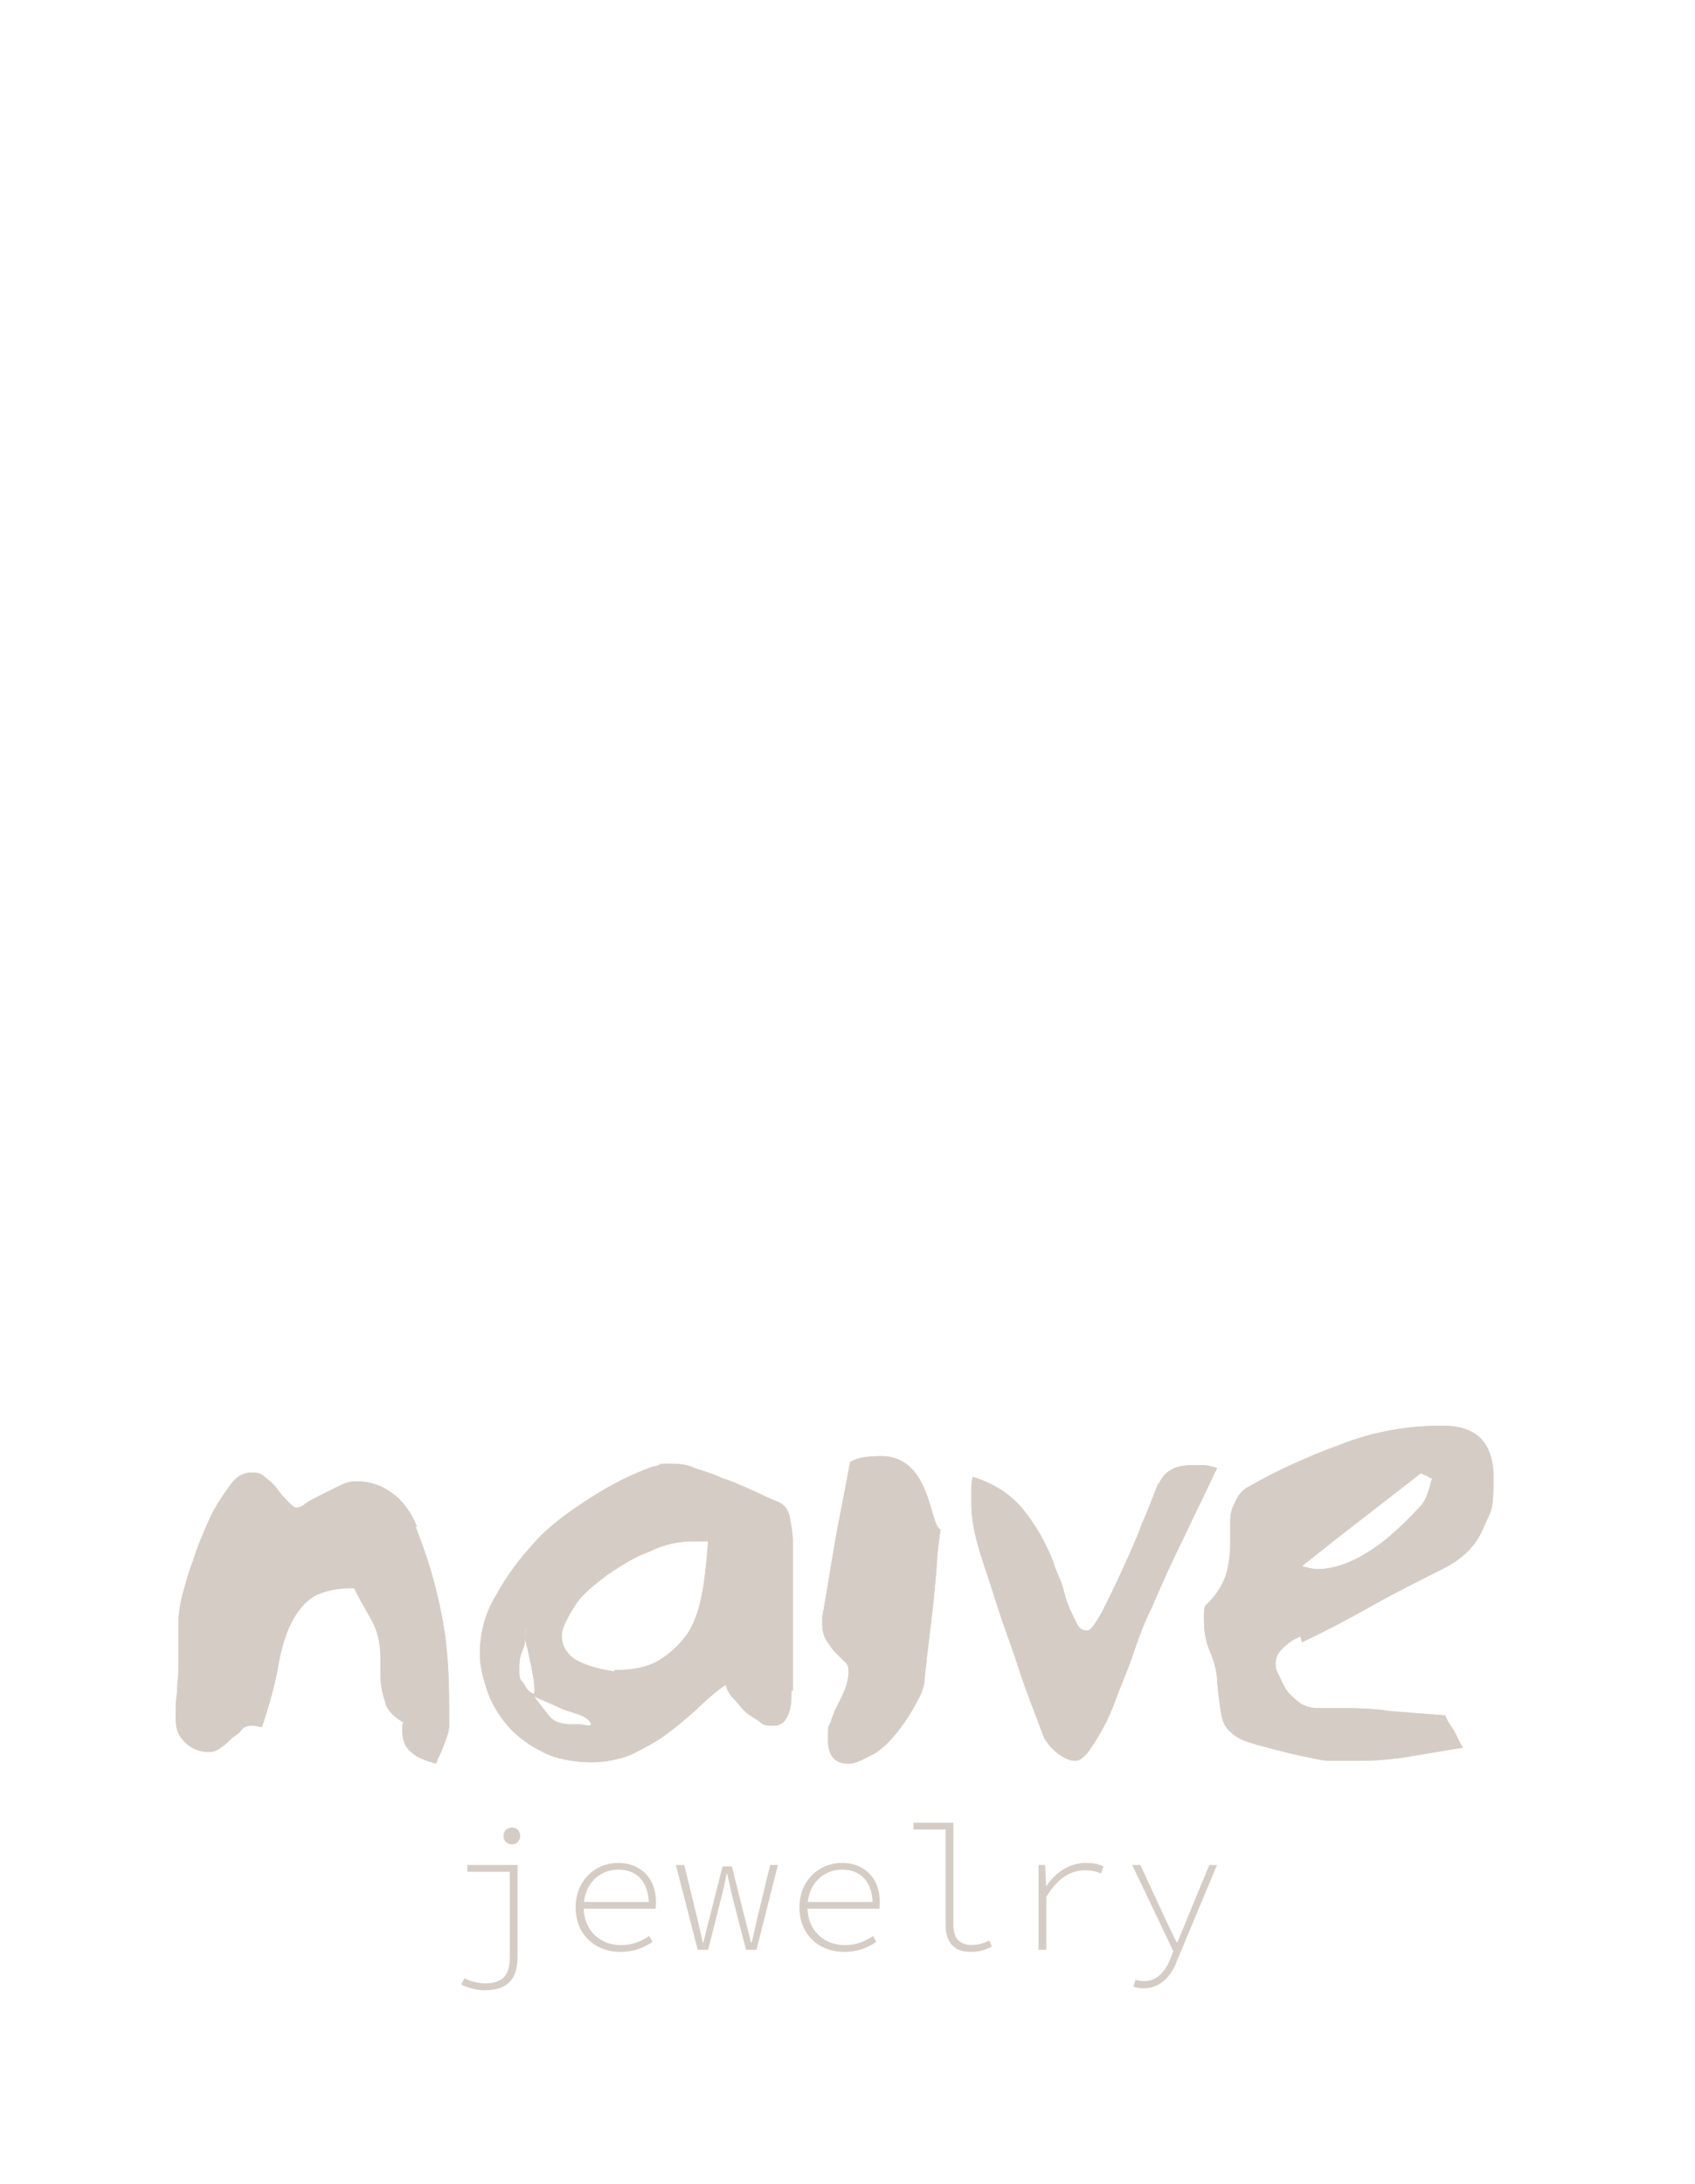<?xml version="1.0" encoding="UTF-8"?> <svg xmlns="http://www.w3.org/2000/svg" viewBox="0 0 136.00 175.15" data-guides="{&quot;vertical&quot;:[],&quot;horizontal&quot;:[]}"><defs></defs><path fill="rgb(213, 205, 197)" stroke="none" fill-opacity="1" stroke-width="1" stroke-opacity="1" class="cls-1" id="tSvg151f364848e" title="Path 57" d="M33.34 122.444C34.279 124.791 34.983 127.138 35.452 129.604C35.92 131.951 36.039 134.415 36.039 136.998C36.039 139.58 36.039 138.054 36.039 138.405C36.039 138.757 35.922 139.109 35.804 139.461C35.685 139.813 35.568 140.049 35.452 140.401C35.335 140.636 35.1 141.105 34.983 141.457C34.163 141.221 33.456 140.988 32.988 140.517C32.519 140.165 32.284 139.578 32.284 138.874C32.284 138.17 32.284 138.639 32.284 138.522C32.284 138.287 32.284 138.17 32.401 138.17C31.58 137.702 30.993 137.114 30.874 136.41C30.639 135.706 30.522 135.002 30.522 134.298C30.522 133.829 30.522 133.36 30.522 132.891C30.522 131.835 30.287 130.779 29.818 129.956C29.349 129.133 28.879 128.313 28.41 127.374C27.002 127.374 25.946 127.609 25.124 128.077C24.42 128.546 23.832 129.252 23.364 130.189C22.895 131.126 22.543 132.301 22.308 133.711C22.072 135.119 21.604 136.762 21.017 138.522C20.9 138.522 20.548 138.405 20.312 138.405C20.077 138.405 19.609 138.405 19.373 138.757C19.138 139.109 18.786 139.226 18.553 139.461C18.319 139.697 18.084 139.93 17.732 140.165C17.38 140.401 17.145 140.517 16.793 140.517C15.972 140.517 15.385 140.282 14.797 139.697C14.21 139.112 14.094 138.522 14.094 137.702C14.094 136.881 14.094 136.41 14.21 135.706C14.21 135.002 14.327 134.298 14.327 133.711C14.327 132.459 14.327 131.208 14.327 129.956C14.327 129.369 14.444 128.781 14.562 128.196C14.797 127.376 15.031 126.317 15.502 125.145C15.854 123.97 16.322 122.914 16.793 121.859C17.264 120.803 17.849 119.98 18.436 119.159C19.023 118.339 19.611 118.103 20.196 118.103C20.781 118.103 21.017 118.22 21.37 118.572C21.723 118.807 22.075 119.159 22.31 119.511C22.545 119.863 22.897 120.215 23.13 120.451C23.366 120.686 23.599 120.919 23.718 120.919C23.836 120.919 24.186 120.919 24.538 120.567C24.89 120.332 25.359 120.099 25.83 119.863C26.3 119.628 26.769 119.395 27.238 119.159C27.706 118.924 28.177 118.807 28.645 118.807C29.701 118.807 30.641 119.159 31.461 119.747C32.282 120.334 32.988 121.273 33.456 122.446C33.417 122.446 33.379 122.446 33.34 122.446C33.34 122.446 33.34 122.446 33.34 122.444Z"></path><path fill="rgb(213, 205, 197)" stroke="none" fill-opacity="1" stroke-width="1" stroke-opacity="1" class="cls-1" id="tSvg14eb3704660" title="Path 58" d="M63.504 135.59C63.504 136.177 63.504 136.881 63.268 137.468C63.033 138.056 62.681 138.408 62.093 138.408C61.506 138.408 61.273 138.408 60.919 138.056C60.567 137.82 60.098 137.587 59.744 137.235C59.39 136.883 59.157 136.531 58.805 136.179C58.453 135.827 58.336 135.475 58.218 135.123C57.397 135.71 56.574 136.415 55.754 137.235C54.933 137.939 54.111 138.643 53.29 139.23C52.469 139.818 51.53 140.286 50.591 140.757C49.651 141.109 48.596 141.344 47.421 141.344C46.246 141.344 44.605 141.109 43.547 140.524C42.372 139.936 41.435 139.232 40.731 138.412C40.027 137.591 39.44 136.652 39.088 135.596C38.736 134.54 38.501 133.601 38.501 132.661C38.501 131.135 38.853 129.492 39.792 127.967C40.613 126.44 41.671 125.032 42.962 123.625C44.253 122.217 45.778 121.161 47.421 120.103C49.064 119.047 50.707 118.224 52.351 117.639C52.586 117.639 52.819 117.522 53.055 117.404C53.289 117.404 53.524 117.404 53.758 117.404C54.346 117.404 55.05 117.404 55.754 117.756C56.458 117.991 57.28 118.224 57.984 118.576C58.805 118.811 59.511 119.163 60.331 119.516C61.152 119.867 61.739 120.219 62.443 120.455C62.912 120.69 63.264 121.042 63.383 121.746C63.501 122.45 63.618 123.037 63.618 123.625C63.618 127.615 63.618 131.606 63.618 135.596C63.579 135.596 63.54 135.596 63.501 135.596C63.501 135.594 63.501 135.592 63.504 135.59ZM42.141 130.895C42.141 131.599 42.141 131.951 41.906 132.422C41.671 132.891 41.671 133.478 41.671 133.948C41.671 134.419 41.671 134.653 41.906 134.888C42.141 135.123 42.141 135.475 42.727 135.827C43.312 136.179 42.139 131.485 42.139 131.485C42.139 131.485 42.256 130.193 42.139 130.781C42.139 130.781 42.139 130.781 42.139 130.781C42.139 130.82 42.139 130.858 42.139 130.897C42.14 130.897 42.141 130.897 42.141 130.895ZM42.845 136.058C43.197 136.527 43.666 137.114 44.02 137.585C44.374 138.056 44.959 138.289 45.78 138.289C46.6 138.289 46.248 138.289 46.484 138.289C46.719 138.289 47.775 138.641 47.304 138.054C46.834 137.466 45.661 137.35 44.957 136.998C44.253 136.646 43.549 136.41 42.845 136.058ZM49.302 133.946C50.828 133.946 52.001 133.711 52.94 133.126C53.879 132.541 54.583 131.835 55.171 131.014C55.758 130.075 56.11 129.019 56.345 127.728C56.581 126.436 56.697 125.145 56.814 123.621C56.422 123.621 56.031 123.621 55.639 123.621C54.465 123.621 53.292 123.856 52.117 124.441C50.826 124.91 49.77 125.616 48.714 126.32C47.658 127.14 46.719 127.846 46.132 128.784C45.544 129.721 45.076 130.543 45.076 131.247C45.076 131.951 45.428 132.539 46.015 133.007C46.719 133.476 47.775 133.828 49.302 134.063C49.302 134.063 49.302 134.063 49.302 134.063C49.302 134.024 49.302 133.985 49.302 133.946C49.302 133.946 49.302 133.946 49.302 133.946Z"></path><path fill="rgb(213, 205, 197)" stroke="none" fill-opacity="1" stroke-width="1" stroke-opacity="1" class="cls-1" id="tSvg8c65021b25" title="Path 59" d="M75.475 122.562C75.123 125.145 75.239 124.91 75.006 127.374C74.773 129.837 74.419 132.303 74.186 134.65C74.186 135.354 73.834 136.058 73.365 136.881C72.896 137.702 72.426 138.408 71.838 139.112C71.251 139.815 70.664 140.403 69.96 140.755C69.256 141.107 68.668 141.459 68.081 141.459C67.025 141.459 66.438 140.871 66.438 139.58C66.438 138.289 66.438 138.641 66.673 138.054C66.79 137.585 67.025 137.114 67.261 136.646C67.496 136.177 67.729 135.706 67.848 135.354C67.967 135.002 68.083 134.534 68.083 134.18C68.083 133.826 68.083 133.476 67.731 133.24C67.497 133.006 67.262 132.771 67.027 132.536C66.792 132.301 66.559 131.949 66.323 131.597C66.088 131.245 65.972 130.777 65.972 130.189C65.972 129.602 65.972 129.837 65.972 129.721C66.44 127.138 66.792 124.674 67.263 122.208C67.733 119.743 67.731 119.861 68.202 117.279C68.202 117.279 68.789 116.81 70.197 116.81C74.775 116.341 74.54 122.444 75.479 122.679C75.479 122.679 75.479 122.679 75.479 122.679C75.479 122.64 75.479 122.601 75.479 122.562C75.478 122.562 75.476 122.562 75.475 122.562Z"></path><path fill="rgb(213, 205, 197)" stroke="none" fill-opacity="1" stroke-width="1" stroke-opacity="1" class="cls-1" id="tSvge9f49ce5ac" title="Path 60" d="M92.961 119.041C93.43 117.985 94.252 117.514 95.66 117.514C97.068 117.514 96.364 117.514 96.6 117.514C96.835 117.514 97.303 117.631 97.656 117.749C96.716 119.745 95.777 121.623 94.956 123.383C94.017 125.262 93.196 127.138 92.374 129.017C91.905 129.956 91.434 131.129 90.966 132.539C90.497 133.946 89.91 135.238 89.439 136.529C88.969 137.82 88.383 138.876 87.796 139.815C87.209 140.755 86.74 141.223 86.269 141.223C85.799 141.223 85.33 140.988 84.862 140.636C84.393 140.284 84.041 139.815 83.806 139.461C83.102 137.583 82.398 135.823 81.81 134.063C81.223 132.185 80.519 130.425 79.932 128.546C79.58 127.371 79.111 126.082 78.641 124.556C78.17 123.029 77.936 121.74 77.936 120.682C77.936 120.33 77.936 119.978 77.936 119.626C77.936 119.274 77.936 118.805 78.053 118.451C79.932 119.038 81.223 119.978 82.16 121.15C83.1 122.325 83.92 123.733 84.507 125.257C84.624 125.726 84.859 126.197 85.095 126.784C85.33 127.371 85.447 128.075 85.682 128.663C85.917 129.25 86.151 129.719 86.386 130.189C86.621 130.66 86.855 130.777 87.207 130.777C87.559 130.777 87.794 130.308 88.381 129.369C88.85 128.429 89.437 127.257 90.025 125.966C90.612 124.674 91.199 123.383 91.668 122.092C92.255 120.8 92.607 119.745 92.959 118.922C92.959 118.961 92.959 119 92.959 119.038C92.959 119.038 92.959 119.038 92.959 119.038C92.96 119.039 92.96 119.04 92.961 119.041Z"></path><path fill="rgb(213, 205, 197)" stroke="none" fill-opacity="1" stroke-width="1" stroke-opacity="1" class="cls-1" id="tSvgb9653c4d43" title="Path 61" d="M104.345 131.247C103.758 131.483 103.289 131.835 102.937 132.187C102.585 132.539 102.35 132.891 102.35 133.361C102.35 133.832 102.35 133.83 102.585 134.3C102.821 134.771 102.937 135.121 103.173 135.475C103.408 135.829 103.76 136.179 104.228 136.531C104.697 136.883 105.168 137 105.872 137C106.302 137 106.733 137 107.163 137C108.571 137 109.979 137 111.505 137.235C112.913 137.352 114.44 137.47 115.965 137.587C116.081 137.939 116.316 138.291 116.552 138.643C116.787 138.995 117.02 139.582 117.372 140.17C115.965 140.405 114.557 140.638 113.147 140.874C111.739 141.109 110.447 141.226 109.04 141.226C108.296 141.226 107.552 141.226 106.809 141.226C105.988 141.226 105.282 140.99 104.578 140.874C102.935 140.522 101.763 140.17 100.823 139.934C100.003 139.699 99.297 139.466 98.828 138.995C98.359 138.643 98.124 138.174 98.007 137.587C97.891 137 97.772 136.06 97.656 134.888C97.656 134.067 97.42 133.245 97.068 132.424C96.716 131.603 96.6 130.781 96.6 129.725C96.6 128.669 96.716 128.786 96.951 128.55C97.656 127.846 98.126 127.024 98.359 126.32C98.595 125.499 98.711 124.676 98.711 123.856C98.711 123.308 98.711 122.76 98.711 122.213C98.711 121.744 98.711 121.157 99.063 120.569C99.299 119.982 99.651 119.513 100.119 119.278C102.35 117.987 104.93 116.814 107.513 115.875C110.212 114.819 112.911 114.348 115.729 114.348C118.547 114.348 119.836 115.756 119.836 118.574C119.836 121.392 119.601 121.157 119.016 122.564C118.428 123.972 117.372 125.028 115.729 125.851C113.85 126.79 111.974 127.73 110.095 128.786C108.217 129.841 106.457 130.781 104.462 131.72C104.462 131.72 104.462 131.72 104.462 131.72C104.423 131.564 104.384 131.408 104.345 131.251C104.345 131.25 104.345 131.249 104.345 131.247ZM114.088 118.101C112.561 119.276 110.918 120.565 109.394 121.74C107.867 122.914 106.224 124.204 104.464 125.614C104.932 125.73 105.284 125.849 105.755 125.849C106.93 125.849 108.338 125.38 109.629 124.558C111.037 123.737 112.445 122.446 113.971 120.803C114.207 120.567 114.44 120.099 114.559 119.747C114.677 119.395 114.794 118.926 114.911 118.572C114.794 118.572 114.559 118.455 114.442 118.337C114.325 118.337 114.09 118.22 113.973 118.101C114.012 118.101 114.051 118.101 114.09 118.101C114.089 118.101 114.089 118.101 114.088 118.101Z"></path><path fill="rgb(213, 205, 197)" stroke="none" fill-opacity="1" stroke-width="1" stroke-opacity="1" class="cls-1" id="tSvg192ebe2a1da" title="Path 64" d="M33.34 122.444C34.279 124.791 34.983 127.138 35.452 129.604C35.92 131.951 36.039 134.415 36.039 136.998C36.039 139.58 36.039 138.054 36.039 138.405C36.039 138.757 35.922 139.109 35.804 139.461C35.685 139.813 35.568 140.049 35.452 140.401C35.335 140.636 35.1 141.105 34.983 141.457C34.163 141.221 33.456 140.988 32.988 140.517C32.519 140.165 32.284 139.578 32.284 138.874C32.284 138.17 32.284 138.639 32.284 138.522C32.284 138.287 32.284 138.17 32.401 138.17C31.58 137.702 30.993 137.114 30.874 136.41C30.639 135.706 30.522 135.002 30.522 134.298C30.522 133.829 30.522 133.36 30.522 132.891C30.522 131.835 30.287 130.779 29.818 129.956C29.349 129.133 28.879 128.313 28.41 127.374C27.002 127.374 25.946 127.609 25.124 128.077C24.42 128.546 23.832 129.252 23.364 130.189C22.895 131.126 22.543 132.301 22.308 133.711C22.072 135.119 21.604 136.762 21.017 138.522C20.9 138.522 20.548 138.405 20.312 138.405C20.077 138.405 19.609 138.405 19.373 138.757C19.138 139.109 18.786 139.226 18.553 139.461C18.319 139.697 18.084 139.93 17.732 140.165C17.38 140.401 17.145 140.517 16.793 140.517C15.972 140.517 15.385 140.282 14.797 139.697C14.21 139.112 14.094 138.522 14.094 137.702C14.094 136.881 14.094 136.41 14.21 135.706C14.21 135.002 14.327 134.298 14.327 133.711C14.327 132.459 14.327 131.208 14.327 129.956C14.327 129.369 14.444 128.781 14.562 128.196C14.797 127.376 15.031 126.317 15.502 125.145C15.854 123.97 16.322 122.914 16.793 121.859C17.264 120.803 17.849 119.98 18.436 119.159C19.023 118.339 19.611 118.103 20.196 118.103C20.781 118.103 21.017 118.22 21.37 118.572C21.723 118.807 22.075 119.159 22.31 119.511C22.545 119.863 22.897 120.215 23.13 120.451C23.366 120.686 23.599 120.919 23.718 120.919C23.836 120.919 24.186 120.919 24.538 120.567C24.89 120.332 25.359 120.099 25.83 119.863C26.3 119.628 26.769 119.395 27.238 119.159C27.706 118.924 28.177 118.807 28.645 118.807C29.701 118.807 30.641 119.159 31.461 119.747C32.282 120.334 32.988 121.273 33.456 122.446C33.417 122.446 33.379 122.446 33.34 122.446C33.34 122.446 33.34 122.446 33.34 122.444Z"></path><path fill="rgb(213, 205, 197)" stroke="none" fill-opacity="1" stroke-width="1" stroke-opacity="1" class="cls-1" id="tSvg11df8491604" title="Path 65" d="M63.504 135.59C63.504 136.177 63.504 136.881 63.268 137.468C63.033 138.056 62.681 138.408 62.093 138.408C61.506 138.408 61.273 138.408 60.919 138.056C60.567 137.82 60.098 137.587 59.744 137.235C59.39 136.883 59.157 136.531 58.805 136.179C58.453 135.827 58.336 135.475 58.218 135.123C57.397 135.71 56.574 136.415 55.754 137.235C54.933 137.939 54.111 138.643 53.29 139.23C52.469 139.818 51.53 140.286 50.591 140.757C49.651 141.109 48.596 141.344 47.421 141.344C46.246 141.344 44.605 141.109 43.547 140.524C42.372 139.936 41.435 139.232 40.731 138.412C40.027 137.591 39.44 136.652 39.088 135.596C38.736 134.54 38.501 133.601 38.501 132.661C38.501 131.135 38.853 129.492 39.792 127.967C40.613 126.44 41.671 125.032 42.962 123.625C44.253 122.217 45.778 121.161 47.421 120.103C49.064 119.047 50.707 118.224 52.351 117.639C52.586 117.639 52.819 117.522 53.055 117.404C53.289 117.404 53.524 117.404 53.758 117.404C54.346 117.404 55.05 117.404 55.754 117.756C56.458 117.991 57.28 118.224 57.984 118.576C58.805 118.811 59.511 119.163 60.331 119.516C61.152 119.867 61.739 120.219 62.443 120.455C62.912 120.69 63.264 121.042 63.383 121.746C63.501 122.45 63.618 123.037 63.618 123.625C63.618 127.615 63.618 131.606 63.618 135.596C63.579 135.596 63.54 135.596 63.501 135.596C63.501 135.594 63.501 135.592 63.504 135.59ZM42.141 130.895C42.141 131.599 42.141 131.951 41.906 132.422C41.671 132.891 41.671 133.478 41.671 133.948C41.671 134.419 41.671 134.653 41.906 134.888C42.141 135.123 42.141 135.475 42.727 135.827C43.312 136.179 42.139 131.485 42.139 131.485C42.139 131.485 42.256 130.193 42.139 130.781C42.139 130.781 42.139 130.781 42.139 130.781C42.139 130.82 42.139 130.858 42.139 130.897C42.14 130.897 42.141 130.897 42.141 130.895ZM42.845 136.058C43.197 136.527 43.666 137.114 44.02 137.585C44.374 138.056 44.959 138.289 45.78 138.289C46.6 138.289 46.248 138.289 46.484 138.289C46.719 138.289 47.775 138.641 47.304 138.054C46.834 137.466 45.661 137.35 44.957 136.998C44.253 136.646 43.549 136.41 42.845 136.058ZM49.302 133.946C50.828 133.946 52.001 133.711 52.94 133.126C53.879 132.541 54.583 131.835 55.171 131.014C55.758 130.075 56.11 129.019 56.345 127.728C56.581 126.436 56.697 125.145 56.814 123.621C56.422 123.621 56.031 123.621 55.639 123.621C54.465 123.621 53.292 123.856 52.117 124.441C50.826 124.91 49.77 125.616 48.714 126.32C47.658 127.14 46.719 127.846 46.132 128.784C45.544 129.721 45.076 130.543 45.076 131.247C45.076 131.951 45.428 132.539 46.015 133.007C46.719 133.476 47.775 133.828 49.302 134.063C49.302 134.063 49.302 134.063 49.302 134.063C49.302 134.024 49.302 133.985 49.302 133.946C49.302 133.946 49.302 133.946 49.302 133.946Z"></path><path fill="rgb(213, 205, 197)" stroke="none" fill-opacity="1" stroke-width="1" stroke-opacity="1" class="cls-1" id="tSvg22e4b25b78" title="Path 66" d="M75.475 122.562C75.123 125.145 75.239 124.91 75.006 127.374C74.773 129.837 74.419 132.303 74.186 134.65C74.186 135.354 73.834 136.058 73.365 136.881C72.896 137.702 72.426 138.408 71.838 139.112C71.251 139.815 70.664 140.403 69.96 140.755C69.256 141.107 68.668 141.459 68.081 141.459C67.025 141.459 66.438 140.871 66.438 139.58C66.438 138.289 66.438 138.641 66.673 138.054C66.79 137.585 67.025 137.114 67.261 136.646C67.496 136.177 67.729 135.706 67.848 135.354C67.967 135.002 68.083 134.534 68.083 134.18C68.083 133.826 68.083 133.476 67.731 133.24C67.497 133.006 67.262 132.771 67.027 132.536C66.792 132.301 66.559 131.949 66.323 131.597C66.088 131.245 65.972 130.777 65.972 130.189C65.972 129.602 65.972 129.837 65.972 129.721C66.44 127.138 66.792 124.674 67.263 122.208C67.733 119.743 67.731 119.861 68.202 117.279C68.202 117.279 68.789 116.81 70.197 116.81C74.775 116.341 74.54 122.444 75.479 122.679C75.479 122.679 75.479 122.679 75.479 122.679C75.479 122.64 75.479 122.601 75.479 122.562C75.478 122.562 75.476 122.562 75.475 122.562Z"></path><path fill="rgb(213, 205, 197)" stroke="none" fill-opacity="1" stroke-width="1" stroke-opacity="1" class="cls-1" id="tSvg18f2eb06eb6" title="Path 67" d="M92.961 119.041C93.43 117.985 94.252 117.514 95.66 117.514C97.068 117.514 96.364 117.514 96.6 117.514C96.835 117.514 97.303 117.631 97.656 117.749C96.716 119.745 95.777 121.623 94.956 123.383C94.017 125.262 93.196 127.138 92.374 129.017C91.905 129.956 91.434 131.129 90.966 132.539C90.497 133.946 89.91 135.238 89.439 136.529C88.969 137.82 88.383 138.876 87.796 139.815C87.209 140.755 86.74 141.223 86.269 141.223C85.799 141.223 85.33 140.988 84.862 140.636C84.393 140.284 84.041 139.815 83.806 139.461C83.102 137.583 82.398 135.823 81.81 134.063C81.223 132.185 80.519 130.425 79.932 128.546C79.58 127.371 79.111 126.082 78.641 124.556C78.17 123.029 77.936 121.74 77.936 120.682C77.936 120.33 77.936 119.978 77.936 119.626C77.936 119.274 77.936 118.805 78.053 118.451C79.932 119.038 81.223 119.978 82.16 121.15C83.1 122.325 83.92 123.733 84.507 125.257C84.624 125.726 84.859 126.197 85.095 126.784C85.33 127.371 85.447 128.075 85.682 128.663C85.917 129.25 86.151 129.719 86.386 130.189C86.621 130.66 86.855 130.777 87.207 130.777C87.559 130.777 87.794 130.308 88.381 129.369C88.85 128.429 89.437 127.257 90.025 125.966C90.612 124.674 91.199 123.383 91.668 122.092C92.255 120.8 92.607 119.745 92.959 118.922C92.959 118.961 92.959 119 92.959 119.038C92.959 119.038 92.959 119.038 92.959 119.038C92.96 119.039 92.96 119.04 92.961 119.041Z"></path><path fill="rgb(213, 205, 197)" stroke="none" fill-opacity="1" stroke-width="1" stroke-opacity="1" class="cls-1" id="tSvg36e99db5b6" title="Path 68" d="M104.345 131.247C103.758 131.483 103.289 131.835 102.937 132.187C102.585 132.539 102.35 132.891 102.35 133.361C102.35 133.832 102.35 133.83 102.585 134.3C102.821 134.771 102.937 135.121 103.173 135.475C103.408 135.829 103.76 136.179 104.228 136.531C104.697 136.883 105.168 137 105.872 137C106.302 137 106.733 137 107.163 137C108.571 137 109.979 137 111.505 137.235C112.913 137.352 114.44 137.47 115.965 137.587C116.081 137.939 116.316 138.291 116.552 138.643C116.787 138.995 117.02 139.582 117.372 140.17C115.965 140.405 114.557 140.638 113.147 140.874C111.739 141.109 110.447 141.226 109.04 141.226C108.296 141.226 107.552 141.226 106.809 141.226C105.988 141.226 105.282 140.99 104.578 140.874C102.935 140.522 101.763 140.17 100.823 139.934C100.003 139.699 99.297 139.466 98.828 138.995C98.359 138.643 98.124 138.174 98.007 137.587C97.891 137 97.772 136.06 97.656 134.888C97.656 134.067 97.42 133.245 97.068 132.424C96.716 131.603 96.6 130.781 96.6 129.725C96.6 128.669 96.716 128.786 96.951 128.55C97.656 127.846 98.126 127.024 98.359 126.32C98.595 125.499 98.711 124.676 98.711 123.856C98.711 123.308 98.711 122.76 98.711 122.213C98.711 121.744 98.711 121.157 99.063 120.569C99.299 119.982 99.651 119.513 100.119 119.278C102.35 117.987 104.93 116.814 107.513 115.875C110.212 114.819 112.911 114.348 115.729 114.348C118.547 114.348 119.836 115.756 119.836 118.574C119.836 121.392 119.601 121.157 119.016 122.564C118.428 123.972 117.372 125.028 115.729 125.851C113.85 126.79 111.974 127.73 110.095 128.786C108.217 129.841 106.457 130.781 104.462 131.72C104.462 131.72 104.462 131.72 104.462 131.72C104.423 131.564 104.384 131.408 104.345 131.251C104.345 131.25 104.345 131.249 104.345 131.247ZM114.088 118.101C112.561 119.276 110.918 120.565 109.394 121.74C107.867 122.914 106.224 124.204 104.464 125.614C104.932 125.73 105.284 125.849 105.755 125.849C106.93 125.849 108.338 125.38 109.629 124.558C111.037 123.737 112.445 122.446 113.971 120.803C114.207 120.567 114.44 120.099 114.559 119.747C114.677 119.395 114.794 118.926 114.911 118.572C114.794 118.572 114.559 118.455 114.442 118.337C114.325 118.337 114.09 118.22 113.973 118.101C114.012 118.101 114.051 118.101 114.09 118.101C114.089 118.101 114.089 118.101 114.088 118.101Z"></path><path fill="rgb(213, 205, 197)" stroke="none" fill-opacity="1" stroke-width="1" stroke-opacity="1" class="cls-1" id="tSvg16373e739d7" title="Path 69" d="M37.014 159.172C37.096 159.003 37.179 158.835 37.261 158.666C37.715 158.897 38.33 159.078 38.915 159.078C40.492 159.078 40.9 158.241 40.9 156.985C40.9 154.699 40.9 152.413 40.9 150.127C39.766 150.127 38.631 150.127 37.497 150.127C37.497 149.945 37.497 149.763 37.497 149.581C38.841 149.581 40.185 149.581 41.529 149.581C41.529 152.022 41.529 154.462 41.529 156.902C41.529 158.576 40.894 159.63 38.867 159.63C38.228 159.63 37.524 159.432 37.012 159.174C37.012 159.174 37.012 159.174 37.014 159.172ZM40.402 147.251C40.402 146.836 40.696 146.572 41.069 146.572C41.441 146.572 41.735 146.836 41.735 147.251C41.735 147.665 41.441 147.93 41.069 147.93C40.696 147.93 40.402 147.669 40.402 147.251Z"></path><path fill="rgb(213, 205, 197)" stroke="none" fill-opacity="1" stroke-width="1" stroke-opacity="1" class="cls-1" id="tSvgaa29a74e24" title="Path 70" d="M46.186 152.988C46.186 150.773 47.817 149.413 49.595 149.413C51.374 149.413 52.636 150.608 52.636 152.56C52.636 152.737 52.628 152.907 52.601 153.082C50.568 153.082 48.535 153.082 46.502 153.082C46.502 152.904 46.502 152.725 46.502 152.547C48.445 152.547 50.387 152.547 52.33 152.547C52.241 152.632 52.152 152.716 52.063 152.801C52.063 150.873 51.059 149.952 49.604 149.952C48.148 149.952 46.834 151.06 46.834 152.968C46.834 154.875 48.202 156.008 49.812 156.008C50.736 156.008 51.459 155.713 52.094 155.275C52.181 155.434 52.268 155.593 52.355 155.752C51.736 156.154 50.972 156.552 49.774 156.552C47.81 156.552 46.188 155.221 46.188 152.988C46.187 152.988 46.187 152.988 46.186 152.988Z"></path><path fill="rgb(213, 205, 197)" stroke="none" fill-opacity="1" stroke-width="1" stroke-opacity="1" class="cls-1" id="tSvg10d46ee10bc" title="Path 71" d="M54.233 149.581C54.456 149.581 54.678 149.581 54.9 149.581C55.26 151.05 55.619 152.518 55.979 153.986C56.127 154.617 56.266 155.192 56.383 155.8C56.401 155.8 56.42 155.8 56.439 155.8C56.576 155.19 56.73 154.613 56.887 153.986C57.249 152.556 57.611 151.126 57.974 149.696C58.223 149.696 58.472 149.696 58.722 149.696C59.081 151.126 59.441 152.556 59.8 153.986C59.957 154.617 60.119 155.192 60.257 155.8C60.275 155.8 60.294 155.8 60.313 155.8C60.456 155.19 60.59 154.615 60.727 153.986C61.083 152.518 61.44 151.05 61.796 149.581C62.003 149.581 62.211 149.581 62.418 149.581C61.845 151.848 61.272 154.115 60.698 156.381C60.418 156.381 60.137 156.381 59.857 156.381C59.503 155.011 59.15 153.64 58.797 152.27C58.642 151.664 58.517 151.027 58.353 150.312C58.334 150.312 58.316 150.312 58.297 150.312C58.153 151.025 58.028 151.685 57.853 152.289C57.509 153.652 57.164 155.016 56.82 156.379C56.54 156.379 56.259 156.379 55.979 156.379C55.395 154.113 54.812 151.846 54.229 149.579C54.231 149.579 54.232 149.579 54.233 149.581Z"></path><path fill="rgb(213, 205, 197)" stroke="none" fill-opacity="1" stroke-width="1" stroke-opacity="1" class="cls-1" id="tSvg4e4cac68ab" title="Path 72" d="M64.143 152.988C64.143 150.773 65.774 149.413 67.552 149.413C69.331 149.413 70.593 150.608 70.593 152.56C70.593 152.737 70.585 152.907 70.558 153.082C68.525 153.082 66.492 153.082 64.459 153.082C64.459 152.904 64.459 152.725 64.459 152.547C66.402 152.547 68.344 152.547 70.287 152.547C70.198 152.632 70.109 152.716 70.02 152.801C70.02 150.873 69.016 149.952 67.561 149.952C66.105 149.952 64.791 151.06 64.791 152.968C64.791 154.875 66.159 156.008 67.769 156.008C68.694 156.008 69.416 155.713 70.052 155.275C70.138 155.434 70.225 155.593 70.312 155.752C69.693 156.154 68.929 156.552 67.731 156.552C65.767 156.552 64.145 155.221 64.145 152.988C64.145 152.988 64.145 152.988 64.143 152.988Z"></path><path fill="rgb(213, 205, 197)" stroke="none" fill-opacity="1" stroke-width="1" stroke-opacity="1" class="cls-1" id="tSvgbe08b2008b" title="Path 73" d="M75.871 154.33C75.871 151.8 75.871 149.27 75.871 146.74C75.01 146.74 74.15 146.74 73.29 146.74C73.29 146.559 73.29 146.377 73.29 146.195C74.36 146.195 75.43 146.195 76.499 146.195C76.499 148.935 76.499 151.675 76.499 154.415C76.499 155.49 77.018 155.996 77.982 155.996C78.42 155.996 78.886 155.886 79.384 155.644C79.452 155.806 79.52 155.968 79.588 156.129C79.003 156.408 78.57 156.55 77.891 156.55C76.604 156.55 75.868 155.875 75.868 154.33C75.868 154.33 75.868 154.33 75.871 154.33Z"></path><path fill="rgb(213, 205, 197)" stroke="none" fill-opacity="1" stroke-width="1" stroke-opacity="1" class="cls-1" id="tSvg11d30d481c4" title="Path 74" d="M83.327 149.581C83.504 149.581 83.682 149.581 83.86 149.581C83.884 150.142 83.908 150.702 83.933 151.262C83.942 151.262 83.952 151.262 83.962 151.262C84.695 150.175 85.801 149.413 87.159 149.413C87.617 149.413 88.094 149.473 88.529 149.696C88.47 149.883 88.411 150.071 88.352 150.258C87.85 150.081 87.606 150.01 87.067 150.01C85.93 150.01 84.901 150.585 83.956 152.133C83.956 153.549 83.956 154.965 83.956 156.381C83.746 156.381 83.536 156.381 83.327 156.381C83.327 154.115 83.327 151.848 83.327 149.581Z"></path><path fill="rgb(213, 205, 197)" stroke="none" fill-opacity="1" stroke-width="1" stroke-opacity="1" class="cls-1" id="tSvg3f79e7cd23" title="Path 75" d="M90.943 159.332C90.999 159.151 91.055 158.97 91.112 158.789C91.284 158.845 91.532 158.899 91.776 158.899C92.832 158.899 93.494 158.135 93.907 157.1C93.987 156.903 94.066 156.706 94.146 156.508C93.045 154.199 91.944 151.89 90.843 149.581C91.061 149.581 91.279 149.581 91.497 149.581C92.157 151.004 92.817 152.428 93.478 153.851C93.746 154.43 94.086 155.161 94.411 155.775C94.429 155.775 94.448 155.775 94.467 155.775C94.738 155.165 95.029 154.432 95.265 153.851C95.853 152.428 96.442 151.004 97.031 149.581C97.236 149.581 97.442 149.581 97.647 149.581C96.581 152.133 95.514 154.684 94.448 157.235C94.042 158.368 93.196 159.474 91.757 159.474C91.482 159.474 91.143 159.418 90.943 159.332C90.943 159.332 90.943 159.332 90.943 159.332Z"></path></svg> 